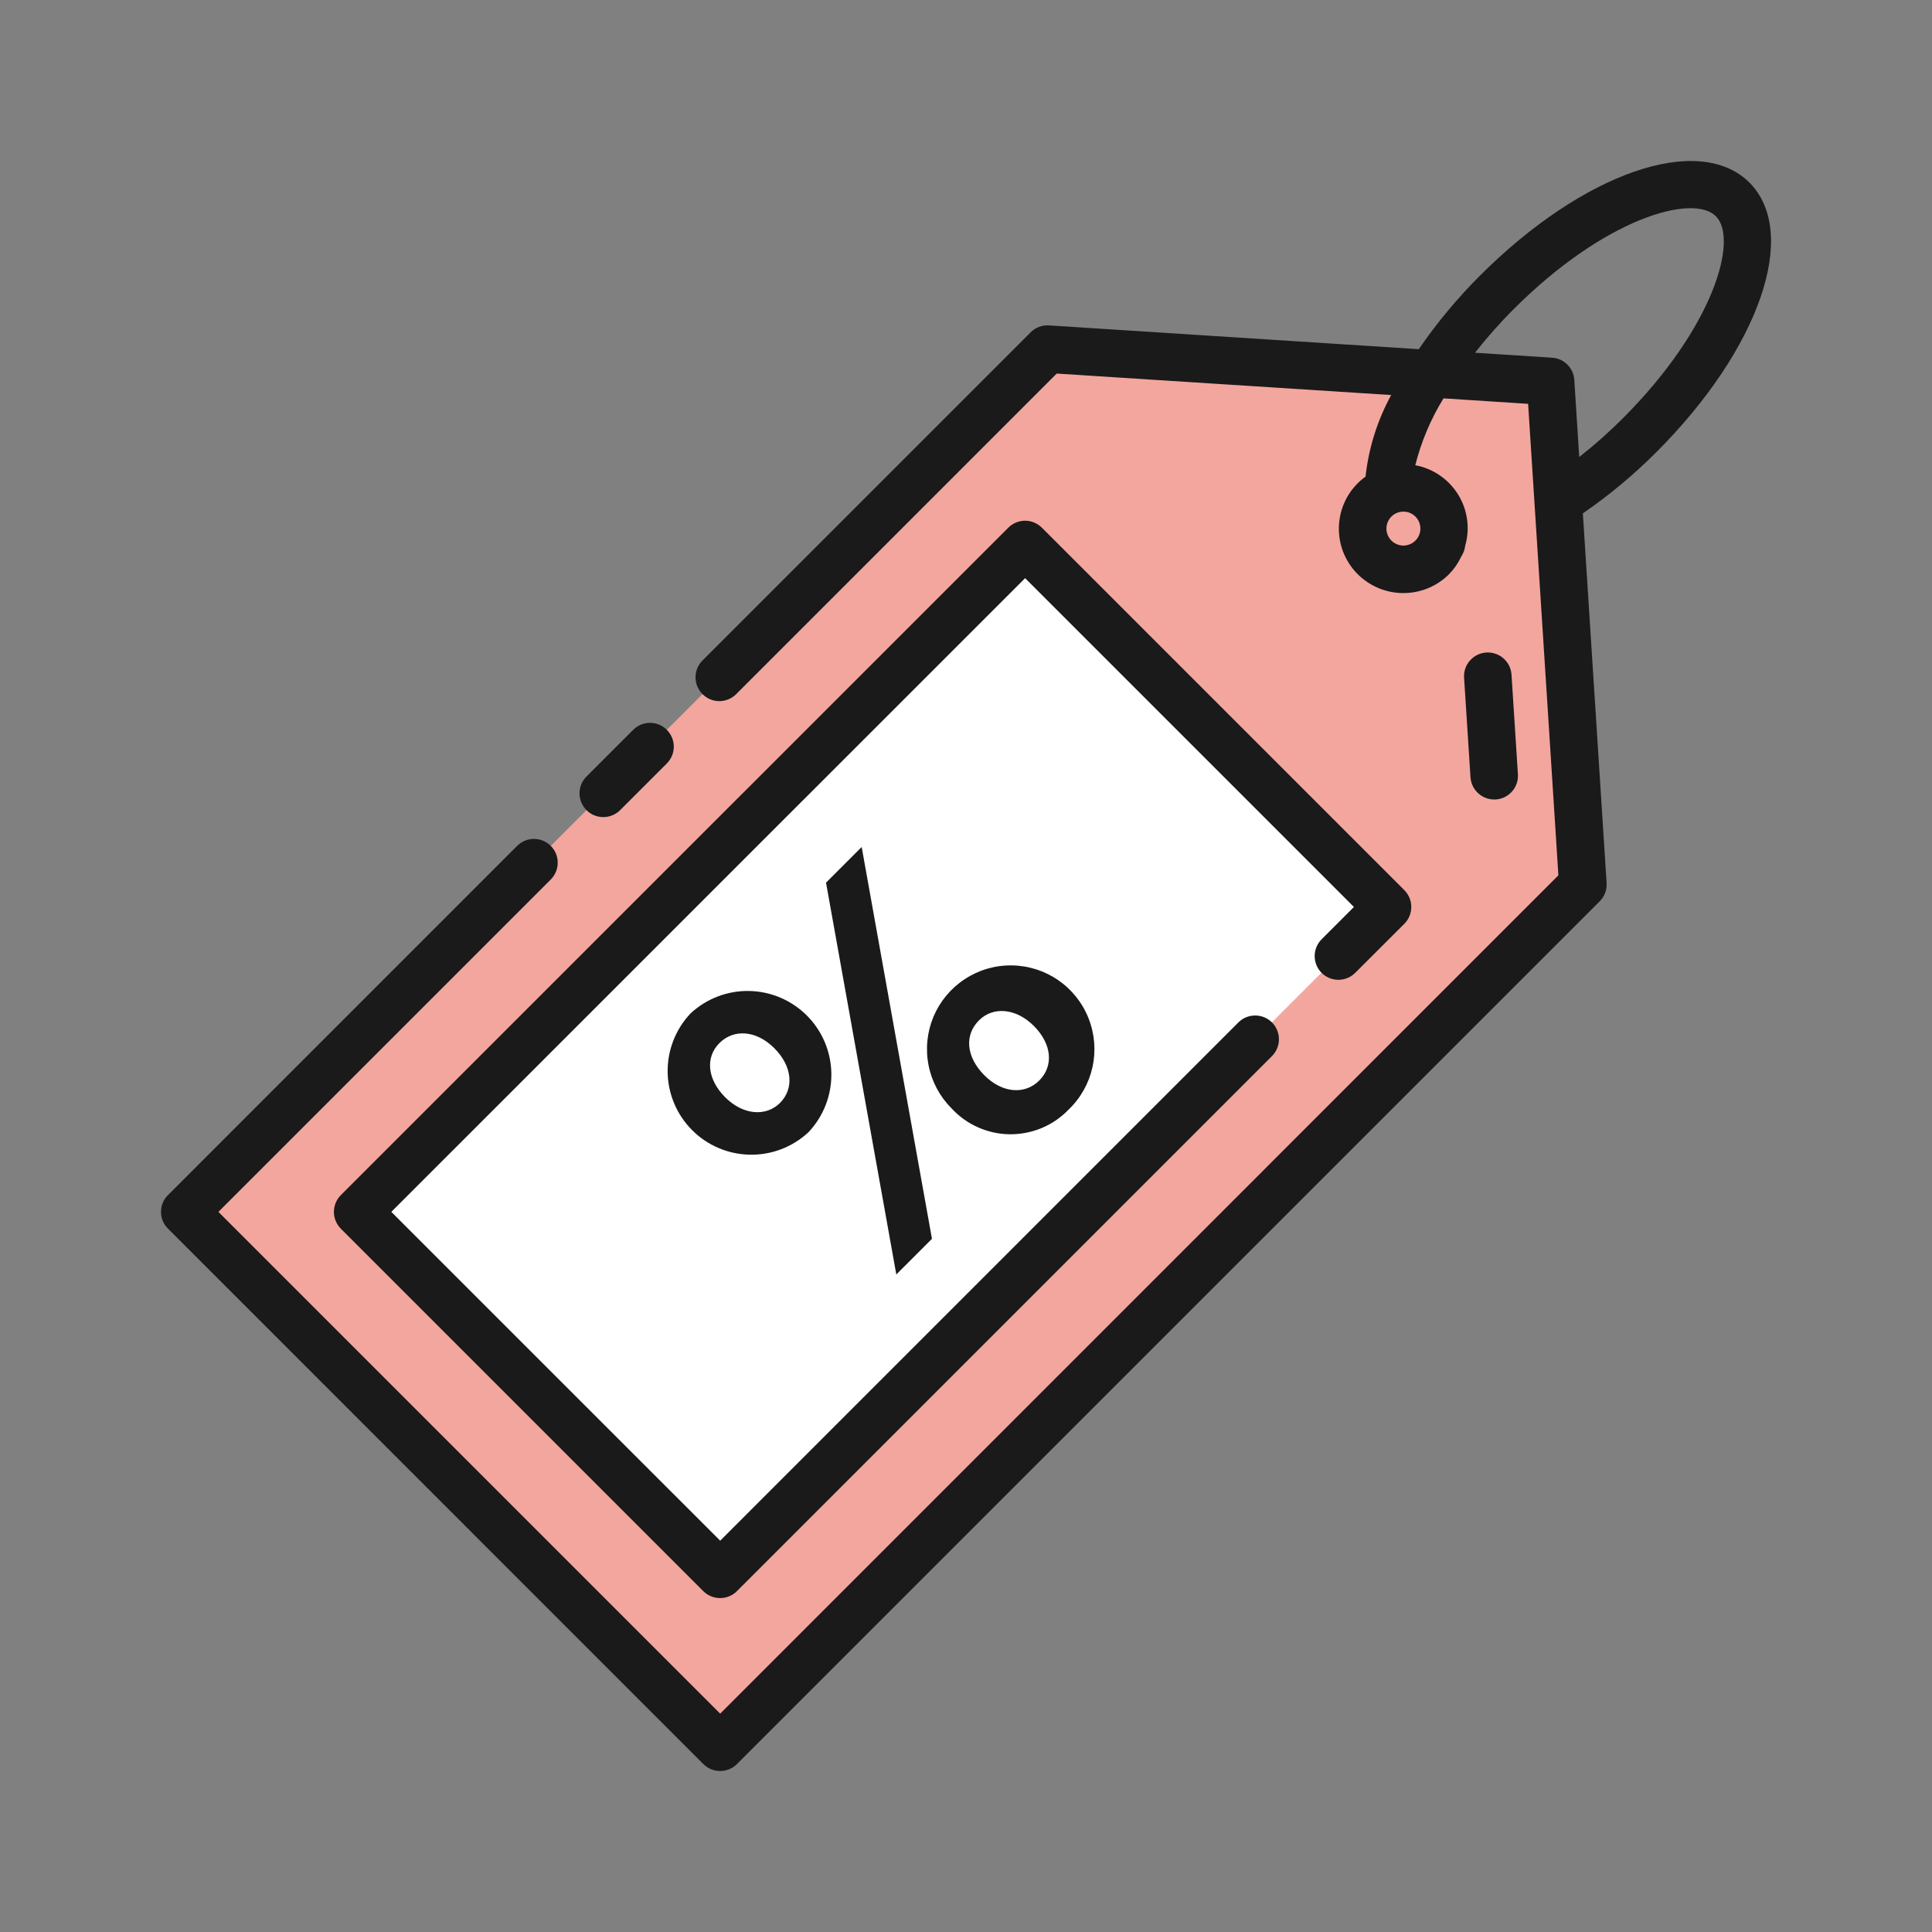 <svg width="42" height="42" viewBox="0 0 42 42" fill="none" xmlns="http://www.w3.org/2000/svg">
<rect x="0" y="0" width="42" height="42" fill="#808080" stroke="none"/>
<path d="M33.708 8.293L22.772 7.59L4.017 26.345L15.656 37.984L34.411 19.229L33.708 8.293Z" fill="#F3A69E"/>
<path d="M7.774 26.345L22.28 11.839L30.158 19.716L15.652 34.223L7.774 26.345Z" fill="white"/>
<path d="M30.509 12.378C30.998 12.378 31.395 11.982 31.395 11.492C31.395 11.003 30.998 10.606 30.509 10.606C30.019 10.606 29.622 11.003 29.622 11.492C29.622 11.982 30.019 12.378 30.509 12.378Z" fill="#F3A69E"/>
<path d="M13.115 17.763C13.183 17.763 13.25 17.75 13.313 17.724C13.376 17.698 13.433 17.66 13.481 17.612L14.496 16.597C14.593 16.5 14.648 16.368 14.648 16.231C14.648 16.094 14.593 15.963 14.496 15.866C14.399 15.769 14.268 15.714 14.131 15.714C13.994 15.714 13.862 15.769 13.765 15.866L12.75 16.881C12.677 16.953 12.628 17.045 12.608 17.146C12.588 17.246 12.599 17.35 12.638 17.444C12.677 17.539 12.743 17.619 12.828 17.676C12.913 17.733 13.013 17.763 13.115 17.763Z" fill="#1A1A1A"/>
<path d="M32.482 17.38H32.516C32.584 17.375 32.65 17.358 32.711 17.328C32.772 17.298 32.826 17.256 32.871 17.205C32.916 17.154 32.95 17.095 32.972 17.03C32.994 16.966 33.003 16.898 32.998 16.831L32.859 14.668C32.855 14.6 32.837 14.534 32.808 14.473C32.778 14.412 32.736 14.358 32.685 14.313C32.634 14.268 32.575 14.234 32.51 14.212C32.446 14.19 32.378 14.181 32.31 14.185C32.243 14.19 32.176 14.207 32.115 14.237C32.055 14.267 32 14.309 31.955 14.36C31.91 14.411 31.876 14.47 31.854 14.534C31.832 14.599 31.823 14.667 31.828 14.734L31.967 16.897C31.976 17.028 32.033 17.15 32.129 17.24C32.225 17.33 32.351 17.38 32.482 17.38Z" fill="#1A1A1A"/>
<path d="M28.73 21.149C28.827 21.246 28.959 21.3 29.096 21.3C29.233 21.3 29.364 21.246 29.461 21.149L30.529 20.082C30.577 20.035 30.615 19.977 30.641 19.915C30.667 19.852 30.68 19.785 30.68 19.717C30.68 19.649 30.667 19.582 30.641 19.519C30.615 19.456 30.577 19.399 30.529 19.351L22.65 11.472C22.553 11.375 22.422 11.32 22.285 11.32C22.147 11.32 22.016 11.375 21.919 11.472L7.41 25.98C7.314 26.077 7.259 26.209 7.259 26.346C7.259 26.483 7.314 26.614 7.41 26.711L15.289 34.59C15.386 34.687 15.518 34.741 15.655 34.741C15.792 34.741 15.923 34.687 16.02 34.59L27.652 22.958C27.749 22.861 27.803 22.73 27.803 22.593C27.803 22.456 27.749 22.324 27.652 22.227C27.555 22.13 27.424 22.076 27.287 22.076C27.149 22.076 27.018 22.13 26.921 22.227L15.656 33.493L8.507 26.345L22.285 12.569L29.433 19.717L28.731 20.419C28.634 20.516 28.58 20.647 28.58 20.784C28.58 20.921 28.634 21.052 28.73 21.149Z" fill="#1A1A1A"/>
<path d="M38.031 3.969C36.935 2.878 34.417 3.748 32.172 5.993C31.681 6.484 31.236 7.018 30.843 7.591L22.804 7.074C22.731 7.069 22.657 7.08 22.588 7.106C22.52 7.132 22.457 7.172 22.405 7.225L15.272 14.358C15.175 14.455 15.12 14.587 15.12 14.724C15.12 14.861 15.175 14.993 15.272 15.09C15.369 15.187 15.5 15.242 15.638 15.242C15.775 15.242 15.907 15.187 16.004 15.09L22.972 8.121L30.243 8.588C29.943 9.137 29.753 9.739 29.686 10.361C29.521 10.479 29.385 10.632 29.285 10.808C29.186 10.985 29.126 11.181 29.11 11.383C29.094 11.585 29.122 11.788 29.192 11.978C29.262 12.168 29.373 12.34 29.516 12.483C29.78 12.746 30.137 12.893 30.509 12.893C30.881 12.893 31.237 12.746 31.501 12.483C31.611 12.37 31.701 12.24 31.767 12.097C31.813 12.028 31.842 11.95 31.851 11.869C31.905 11.682 31.92 11.486 31.893 11.294C31.867 11.101 31.801 10.916 31.698 10.751C31.596 10.586 31.461 10.444 31.3 10.334C31.14 10.224 30.958 10.149 30.767 10.114C30.896 9.601 31.103 9.11 31.381 8.66L33.22 8.779L33.878 19.029L15.656 37.253L4.748 26.345L11.967 19.126C12.016 19.078 12.055 19.021 12.082 18.958C12.11 18.895 12.124 18.827 12.124 18.759C12.125 18.69 12.112 18.622 12.086 18.558C12.06 18.495 12.022 18.437 11.973 18.389C11.925 18.34 11.867 18.302 11.803 18.276C11.74 18.25 11.672 18.237 11.603 18.237C11.534 18.238 11.467 18.252 11.404 18.279C11.341 18.306 11.284 18.346 11.236 18.395L3.652 25.98C3.603 26.027 3.565 26.084 3.539 26.147C3.513 26.21 3.5 26.277 3.5 26.345C3.5 26.413 3.513 26.48 3.539 26.543C3.565 26.605 3.603 26.662 3.652 26.71L15.29 38.349C15.387 38.446 15.519 38.5 15.656 38.5C15.793 38.5 15.924 38.446 16.021 38.349L34.776 19.594C34.828 19.542 34.868 19.479 34.894 19.411C34.92 19.342 34.931 19.268 34.926 19.195L34.41 11.16C34.982 10.767 35.517 10.321 36.007 9.83C38.254 7.584 39.123 5.065 38.031 3.969ZM30.77 11.752C30.718 11.804 30.652 11.839 30.581 11.853C30.509 11.868 30.435 11.86 30.367 11.832C30.3 11.804 30.242 11.757 30.202 11.696C30.161 11.636 30.139 11.564 30.139 11.491C30.139 11.418 30.161 11.347 30.202 11.286C30.242 11.225 30.3 11.178 30.367 11.15C30.435 11.122 30.509 11.115 30.581 11.129C30.652 11.143 30.718 11.178 30.77 11.23C30.839 11.299 30.878 11.393 30.878 11.491C30.878 11.589 30.839 11.683 30.77 11.752ZM34.331 9.935L34.224 8.258C34.216 8.133 34.162 8.015 34.074 7.926C33.985 7.837 33.867 7.784 33.741 7.776L32.065 7.668C32.326 7.337 32.605 7.021 32.903 6.723C34.89 4.736 36.802 4.205 37.3 4.699C37.797 5.193 37.264 7.109 35.276 9.097C34.978 9.395 34.663 9.675 34.331 9.935V9.935Z" fill="#1A1A1A"/>
<path d="M15.011 22.032C14.686 22.376 14.508 22.832 14.514 23.305C14.52 23.778 14.71 24.23 15.043 24.565C15.376 24.901 15.827 25.093 16.3 25.102C16.773 25.111 17.23 24.936 17.576 24.613C17.901 24.269 18.079 23.813 18.073 23.34C18.067 22.867 17.877 22.415 17.544 22.08C17.21 21.745 16.76 21.552 16.287 21.543C15.814 21.534 15.357 21.709 15.011 22.032ZM16.956 23.977C16.656 24.277 16.158 24.247 15.764 23.853C15.37 23.458 15.333 22.983 15.639 22.676C15.954 22.361 16.444 22.398 16.831 22.785C17.233 23.187 17.263 23.67 16.956 23.977Z" fill="#1A1A1A"/>
<path d="M23.229 24.123C23.491 23.873 23.672 23.551 23.75 23.198C23.827 22.845 23.798 22.476 23.665 22.14C23.533 21.803 23.303 21.513 23.005 21.308C22.707 21.103 22.355 20.991 21.993 20.987C21.631 20.982 21.276 21.086 20.974 21.285C20.671 21.483 20.435 21.767 20.294 22.1C20.154 22.434 20.116 22.802 20.186 23.157C20.255 23.512 20.429 23.838 20.685 24.094C20.846 24.269 21.041 24.41 21.259 24.506C21.477 24.604 21.712 24.655 21.95 24.658C22.189 24.66 22.425 24.614 22.645 24.523C22.865 24.431 23.063 24.295 23.229 24.123ZM21.284 22.18C21.584 21.88 22.082 21.909 22.476 22.304C22.87 22.699 22.907 23.174 22.594 23.488C22.281 23.803 21.79 23.766 21.402 23.379C20.999 22.975 20.962 22.5 21.284 22.18Z" fill="#1A1A1A"/>
<path d="M20.26 26.931L18.732 18.413L17.957 19.188L19.485 27.706L20.26 26.931Z" fill="#1A1A1A"/>
</svg>

